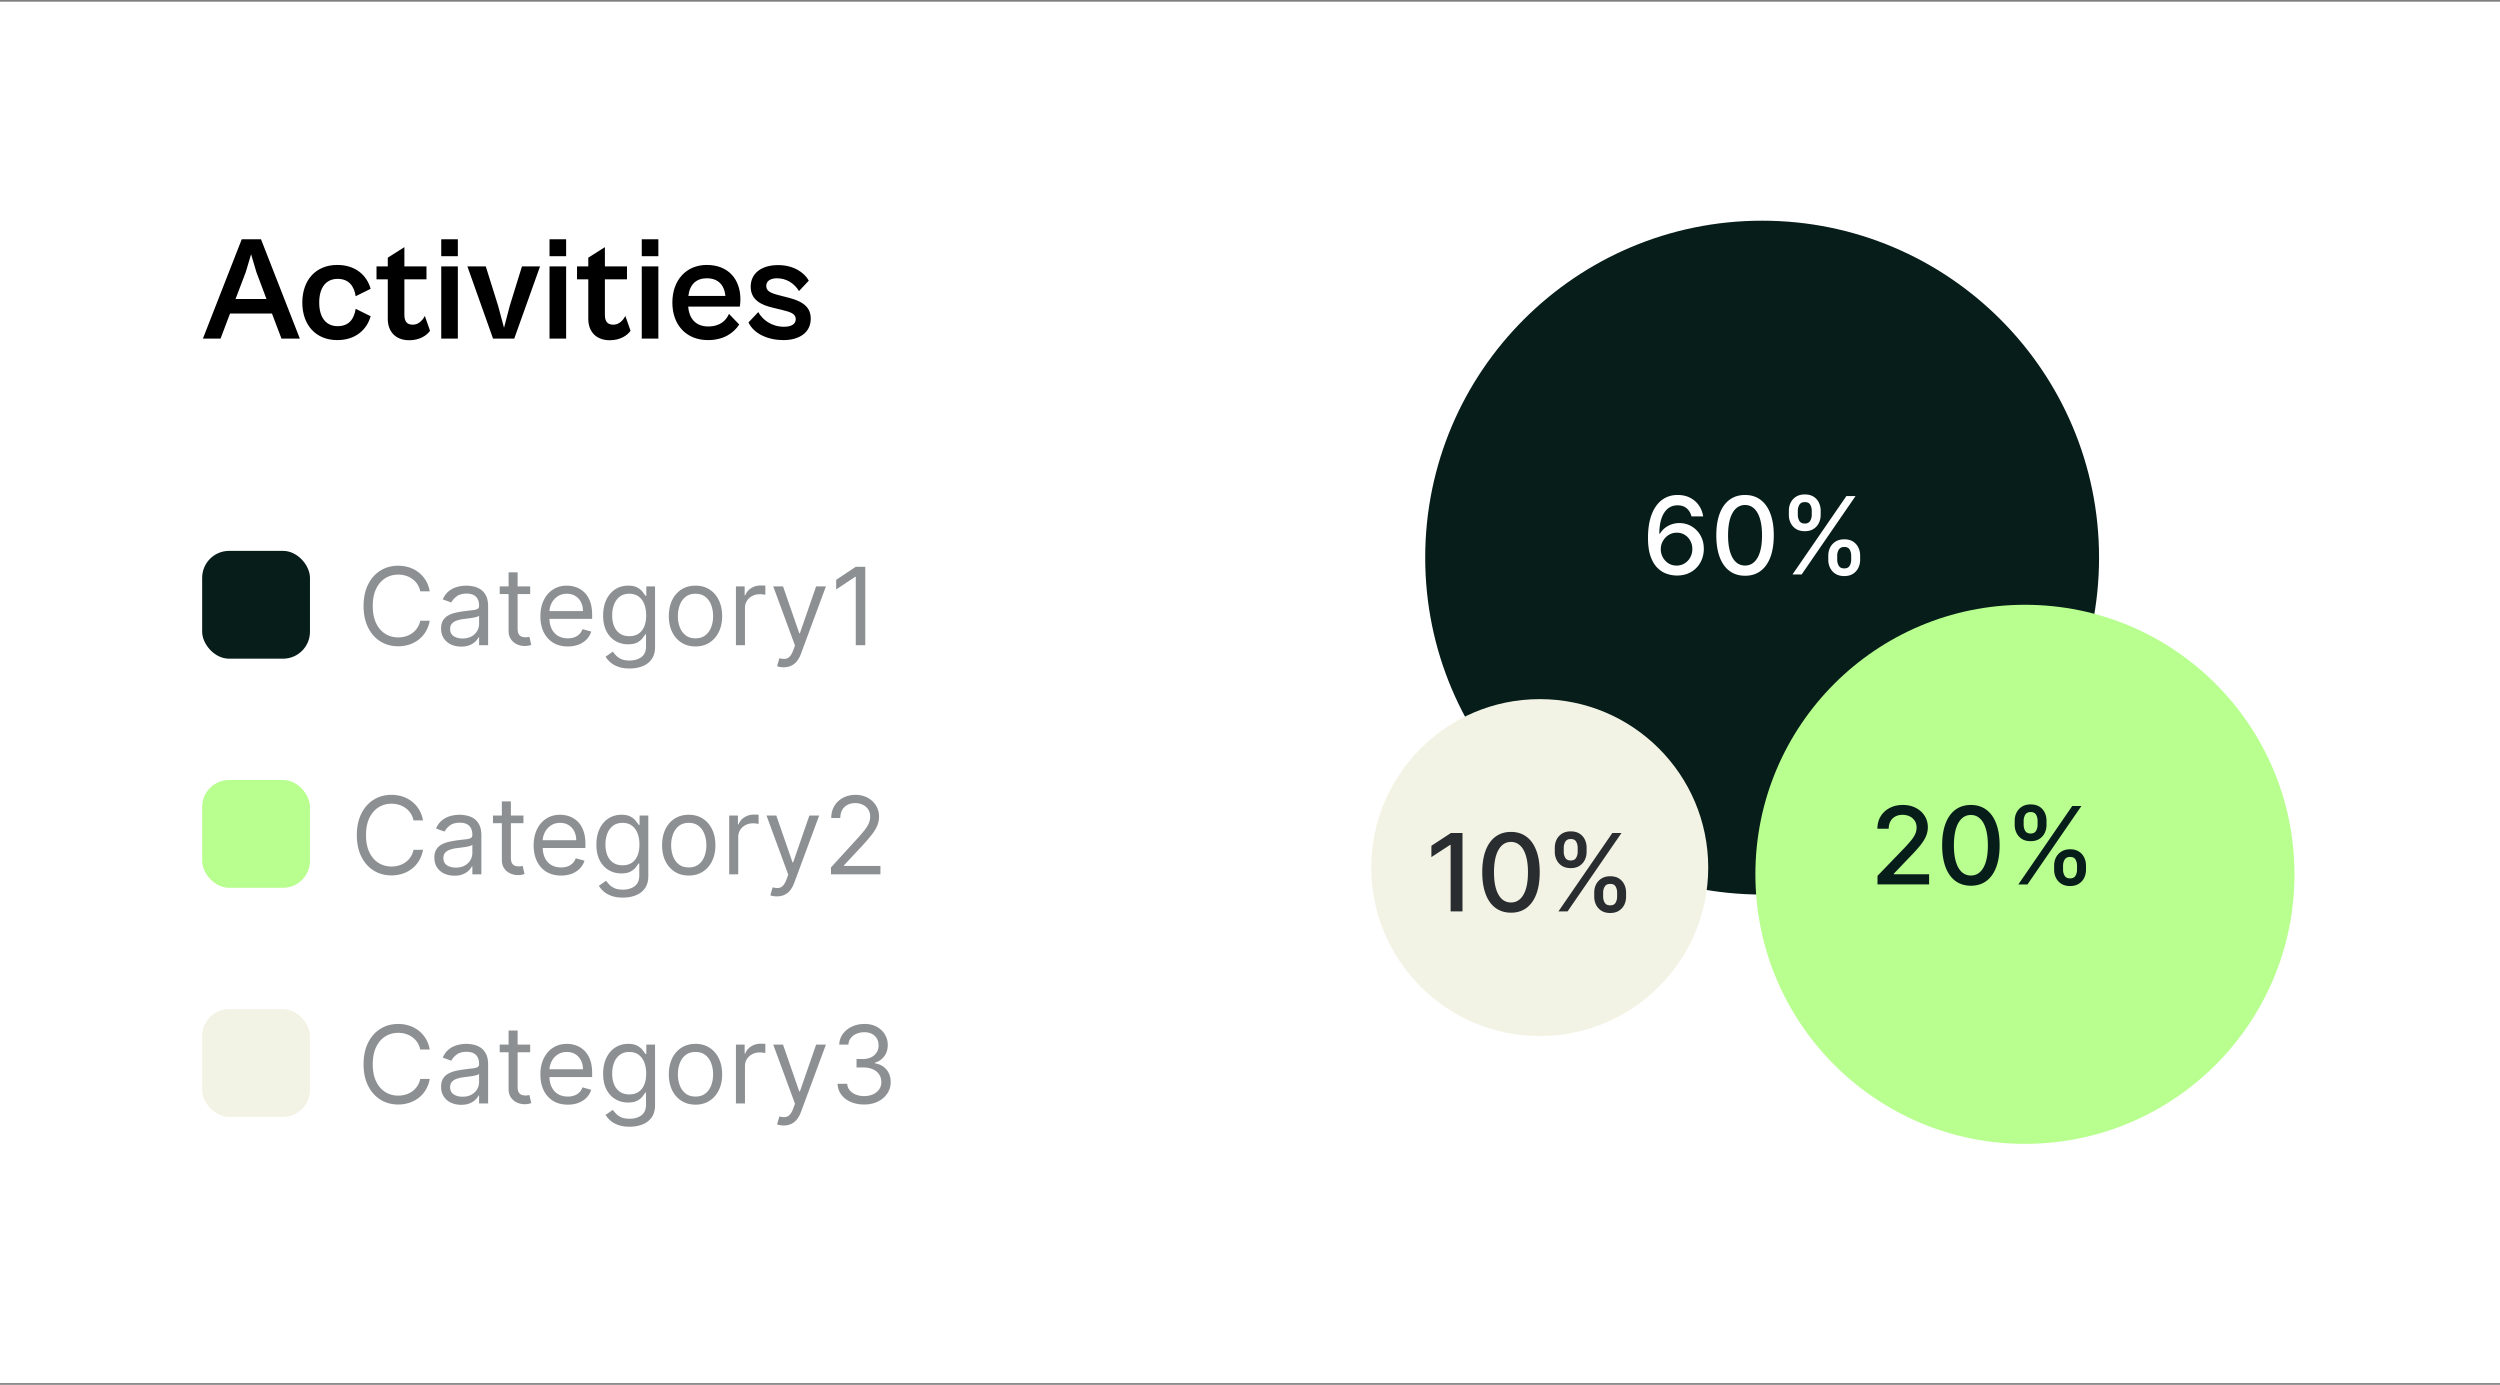 <svg xmlns="http://www.w3.org/2000/svg" width="742" height="411" fill="none"><rect width="100%" height="100%" fill="#808080" stroke="none"/><path fill="#fff" d="M0 .5h742v410H0z"/><path fill="#000" d="M65.456 100.5H60.22l11.528-29.48h5.72l11.528 29.48H83.54l-2.816-7.436H68.272l-2.816 7.436Zm7.48-19.712L69.9 88.752h9.196l-2.992-7.964-1.584-5.324-1.584 5.324Zm27.174 20.152c-6.38 0-10.383-4.488-10.383-11.132 0-6.688 4.004-11.176 10.383-11.176 5.368 0 8.756 3.036 9.9 7.084l-4.444 2.2c-.484-3.08-2.068-5.148-5.368-5.148-3.387 0-5.455 2.508-5.455 7.04 0 4.488 2.068 6.996 5.455 6.996 3.344 0 4.884-2.068 5.368-5.148l4.444 2.2c-1.144 4.048-4.532 7.084-9.9 7.084Zm21.363.044c-4.048 0-6.38-2.552-6.38-6.336V82.9h-3.344v-3.828h3.344v-2.596l4.928-3.124v5.72h6.556V82.9h-6.556v10.56c0 2.332 1.1 2.904 2.552 2.904 1.672 0 2.904-1.364 3.52-2.596l1.54 4.4c-.924 1.364-3.036 2.816-6.16 2.816Zm14.414-24.948h-4.928V71.02h4.928v5.016Zm0 24.464h-4.928V79.072h4.928V100.5Zm16.741 0h-6.292l-7.612-21.428h5.456l3.652 11.66 1.76 6.556 1.716-6.556 3.608-11.66h5.368l-7.656 21.428Zm15.4-24.464H163.1V71.02h4.928v5.016Zm0 24.464H163.1V79.072h4.928V100.5Zm12.957.484c-4.048 0-6.38-2.552-6.38-6.336V82.9h-3.344v-3.828h3.344v-2.596l4.928-3.124v5.72h6.556V82.9h-6.556v10.56c0 2.332 1.1 2.904 2.552 2.904 1.672 0 2.904-1.364 3.52-2.596l1.54 4.4c-.924 1.364-3.036 2.816-6.16 2.816Zm14.414-24.948h-4.928V71.02h4.928v5.016Zm0 24.464h-4.928V79.072h4.928V100.5Zm14.717.44c-6.38 0-10.56-4.444-10.56-11.132 0-6.732 4.18-11.176 10.208-11.176 6.424 0 9.988 4.268 9.988 10.208 0 .792-.088 1.716-.176 2.156h-15.312c.264 3.828 2.508 5.896 5.896 5.896 3.74 0 5.412-1.936 6.204-3.74l3.036 3.168c-1.628 2.464-4.532 4.62-9.284 4.62Zm-.352-18.348c-3.036 0-5.06 1.76-5.456 5.236h11c-.352-3.388-2.288-5.236-5.544-5.236Zm22.766 18.348c-4.576 0-8.756-1.848-10.384-5.236l2.904-3.08c1.188 2.156 3.828 4.356 7.656 4.356 2.112 0 3.476-.748 3.476-2.288 0-1.584-1.628-2.112-4.004-2.684l-2.86-.704c-3.388-.792-6.512-2.288-6.512-6.204 0-4.004 3.212-6.424 8.14-6.424 4.576 0 7.788 2.2 9.108 4.62l-2.904 3.08c-1.496-2.376-3.784-3.784-6.556-3.784-1.892 0-3.168.792-3.168 2.244 0 1.54 1.144 2.112 4.048 2.86l2.596.66c4.796 1.232 6.556 3.168 6.556 6.248 0 4.224-3.564 6.336-8.096 6.336Z"/><rect width="32" height="32" x="60" y="163.5" fill="#061D19" rx="8"/><path fill="#8D9092" d="M127.545 175.5h-2.818c-.166-.811-.458-1.523-.875-2.136a5.826 5.826 0 0 0-1.5-1.546 6.365 6.365 0 0 0-1.943-.954 7.761 7.761 0 0 0-2.227-.319c-1.409 0-2.686.357-3.83 1.069-1.136.712-2.041 1.761-2.716 3.147-.666 1.387-1 3.087-1 5.103 0 2.015.334 3.716 1 5.102.675 1.386 1.58 2.436 2.716 3.148 1.144.712 2.421 1.068 3.83 1.068a7.76 7.76 0 0 0 2.227-.318 6.505 6.505 0 0 0 1.943-.944 5.987 5.987 0 0 0 1.5-1.556 5.961 5.961 0 0 0 .875-2.137h2.818c-.212 1.19-.598 2.254-1.159 3.193a8.698 8.698 0 0 1-2.091 2.398 9.14 9.14 0 0 1-2.806 1.489 10.465 10.465 0 0 1-3.307.511c-1.985 0-3.75-.485-5.296-1.454-1.545-.97-2.761-2.349-3.647-4.137-.887-1.788-1.33-3.909-1.33-6.363 0-2.455.443-4.576 1.33-6.364.886-1.788 2.102-3.167 3.647-4.136 1.546-.97 3.311-1.455 5.296-1.455 1.174 0 2.276.171 3.307.511a9.02 9.02 0 0 1 2.806 1.5 8.553 8.553 0 0 1 2.091 2.387c.561.932.947 1.996 1.159 3.193Zm9.327 16.409c-1.106 0-2.11-.208-3.011-.625a5.164 5.164 0 0 1-2.148-1.829c-.53-.803-.795-1.773-.795-2.91 0-1 .197-1.81.591-2.431a4.163 4.163 0 0 1 1.579-1.478 8.287 8.287 0 0 1 2.182-.795c.803-.182 1.61-.326 2.42-.432 1.061-.136 1.921-.239 2.58-.307.667-.075 1.151-.2 1.454-.375.311-.174.466-.477.466-.909v-.091c0-1.121-.306-1.992-.92-2.613-.606-.622-1.527-.932-2.761-.932-1.281 0-2.285.28-3.012.841-.727.56-1.238 1.159-1.534 1.795l-2.545-.909c.454-1.061 1.06-1.886 1.818-2.477a6.804 6.804 0 0 1 2.5-1.25 10.355 10.355 0 0 1 2.682-.364c.56 0 1.204.068 1.931.205a6.162 6.162 0 0 1 2.125.807c.69.409 1.262 1.026 1.716 1.852.455.826.682 1.932.682 3.318v11.5h-2.682v-2.364h-.136c-.182.379-.485.784-.909 1.216-.424.432-.989.8-1.693 1.103-.705.303-1.565.454-2.58.454Zm.409-2.409c1.061 0 1.955-.208 2.682-.625.735-.417 1.288-.955 1.659-1.614a4.108 4.108 0 0 0 .568-2.079v-2.455c-.113.137-.363.262-.75.375-.378.106-.818.201-1.318.284-.492.076-.973.144-1.443.205-.462.053-.837.098-1.125.136-.697.091-1.349.239-1.955.443-.598.197-1.083.497-1.454.898-.364.394-.546.932-.546 1.614 0 .932.345 1.636 1.035 2.113.696.47 1.579.705 2.647.705Zm20.077-15.455v2.273h-9.045v-2.273h9.045Zm-6.409-4.181h2.682V186.5c0 .758.11 1.326.329 1.705.228.371.515.621.864.75.356.121.731.181 1.125.181.295 0 .538-.015.727-.045l.455-.091.545 2.409a5.581 5.581 0 0 1-.761.205c-.326.075-.739.113-1.239.113-.757 0-1.5-.163-2.227-.488a4.429 4.429 0 0 1-1.796-1.489c-.469-.667-.704-1.508-.704-2.523v-17.363Zm17.574 22c-1.682 0-3.133-.372-4.353-1.114-1.212-.75-2.147-1.795-2.806-3.136-.652-1.349-.978-2.917-.978-4.705 0-1.788.326-3.364.978-4.727.659-1.371 1.575-2.44 2.75-3.205 1.181-.772 2.56-1.159 4.136-1.159.909 0 1.807.152 2.693.455a6.672 6.672 0 0 1 2.421 1.477c.727.674 1.306 1.568 1.738 2.682.432 1.113.648 2.485.648 4.113v1.137h-13.455v-2.318h10.728c0-.985-.197-1.864-.591-2.637a4.465 4.465 0 0 0-1.659-1.829c-.712-.447-1.553-.671-2.523-.671-1.068 0-1.992.265-2.773.796a5.234 5.234 0 0 0-1.784 2.045 6.02 6.02 0 0 0-.625 2.705v1.545c0 1.318.227 2.436.682 3.352.462.91 1.102 1.603 1.92 2.08.819.47 1.769.705 2.853.705.704 0 1.341-.099 1.909-.296a4.062 4.062 0 0 0 1.488-.909c.417-.409.739-.917.966-1.523l2.591.728a5.743 5.743 0 0 1-1.375 2.318c-.644.659-1.439 1.174-2.386 1.545-.947.364-2.011.546-3.193.546Zm18.352 6.545c-1.295 0-2.409-.167-3.341-.5-.932-.326-1.708-.757-2.329-1.295-.614-.531-1.103-1.099-1.466-1.705l2.136-1.5c.242.318.549.682.92 1.091.372.417.879.777 1.523 1.08.652.31 1.504.465 2.557.465 1.409 0 2.572-.34 3.489-1.022.916-.682 1.375-1.75 1.375-3.205v-3.545h-.228c-.197.318-.477.712-.841 1.182-.356.462-.871.875-1.545 1.238-.667.356-1.568.534-2.705.534-1.409 0-2.674-.333-3.795-1-1.114-.666-1.996-1.636-2.648-2.909-.644-1.273-.966-2.818-.966-4.636 0-1.788.315-3.345.944-4.671.628-1.333 1.503-2.363 2.625-3.091 1.121-.734 2.416-1.102 3.886-1.102 1.136 0 2.038.19 2.704.568.675.372 1.19.796 1.546 1.273.364.47.644.856.841 1.159h.273v-2.773h2.59V192c0 1.5-.34 2.72-1.022 3.659-.675.947-1.584 1.64-2.728 2.08-1.136.447-2.401.67-3.795.67Zm-.091-9.591c1.076 0 1.985-.246 2.727-.738.743-.493 1.307-1.201 1.694-2.125.386-.925.579-2.031.579-3.319 0-1.257-.189-2.367-.568-3.329-.379-.962-.939-1.716-1.682-2.262-.742-.545-1.659-.818-2.75-.818-1.136 0-2.083.288-2.841.864-.75.576-1.314 1.348-1.693 2.318-.371.97-.557 2.046-.557 3.227 0 1.212.19 2.284.568 3.216.387.925.955 1.652 1.705 2.182.757.523 1.697.784 2.818.784Zm19.636 3.046c-1.575 0-2.958-.375-4.147-1.125-1.182-.75-2.106-1.8-2.773-3.148-.659-1.349-.989-2.924-.989-4.727 0-1.819.33-3.406.989-4.762.667-1.356 1.591-2.409 2.773-3.159 1.189-.75 2.572-1.125 4.147-1.125 1.576 0 2.955.375 4.137 1.125 1.189.75 2.113 1.803 2.773 3.159.666 1.356 1 2.943 1 4.762 0 1.803-.334 3.378-1 4.727-.66 1.348-1.584 2.398-2.773 3.148-1.182.75-2.561 1.125-4.137 1.125Zm0-2.409c1.197 0 2.182-.307 2.955-.921.773-.614 1.345-1.42 1.716-2.42s.557-2.084.557-3.25c0-1.167-.186-2.254-.557-3.262-.371-1.007-.943-1.822-1.716-2.443s-1.758-.932-2.955-.932-2.181.311-2.954.932c-.773.621-1.345 1.436-1.716 2.443-.371 1.008-.557 2.095-.557 3.262 0 1.166.186 2.25.557 3.25.371 1 .943 1.806 1.716 2.42.773.614 1.757.921 2.954.921Zm12.003 2.045v-17.455h2.591v2.637h.182c.318-.864.894-1.565 1.727-2.102.834-.538 1.773-.807 2.818-.807.197 0 .444.004.739.011.296.008.519.019.671.034v2.727a8.81 8.81 0 0 0-.625-.102 6.171 6.171 0 0 0-1.012-.079c-.848 0-1.606.178-2.273.534a4.03 4.03 0 0 0-1.568 1.454c-.378.614-.568 1.315-.568 2.103V191.5h-2.682Zm14.165 6.545c-.454 0-.86-.037-1.216-.113-.356-.068-.602-.137-.738-.205l.681-2.363c.652.166 1.228.227 1.728.181.5-.045.943-.268 1.329-.67.394-.394.754-1.034 1.08-1.92l.5-1.364-6.455-17.546h2.909l4.818 13.91h.182l4.818-13.91h2.91l-7.41 20c-.333.902-.746 1.648-1.238 2.239a4.648 4.648 0 0 1-1.716 1.33c-.644.288-1.371.431-2.182.431Zm24.222-29.818V191.5h-2.819v-20.318h-.136l-5.682 3.773v-2.864l5.818-3.864h2.819Z"/><rect width="32" height="32" x="60" y="231.5" fill="#B8FF90" rx="8"/><path fill="#8D9092" d="M125.545 243.5h-2.818c-.166-.811-.458-1.523-.875-2.136a5.826 5.826 0 0 0-1.5-1.546 6.365 6.365 0 0 0-1.943-.954 7.761 7.761 0 0 0-2.227-.319c-1.409 0-2.686.357-3.83 1.069-1.136.712-2.041 1.761-2.716 3.147-.666 1.387-1 3.087-1 5.103 0 2.015.334 3.716 1 5.102.675 1.386 1.58 2.436 2.716 3.148 1.144.712 2.421 1.068 3.83 1.068a7.76 7.76 0 0 0 2.227-.318 6.505 6.505 0 0 0 1.943-.944 5.987 5.987 0 0 0 1.5-1.556 5.961 5.961 0 0 0 .875-2.137h2.818c-.212 1.19-.598 2.254-1.159 3.193a8.698 8.698 0 0 1-2.091 2.398 9.14 9.14 0 0 1-2.806 1.489 10.465 10.465 0 0 1-3.307.511c-1.985 0-3.75-.485-5.296-1.454-1.545-.97-2.761-2.349-3.647-4.137-.887-1.788-1.33-3.909-1.33-6.363 0-2.455.443-4.576 1.33-6.364.886-1.788 2.102-3.167 3.647-4.136 1.546-.97 3.311-1.455 5.296-1.455 1.174 0 2.276.171 3.307.511a9.02 9.02 0 0 1 2.806 1.5 8.553 8.553 0 0 1 2.091 2.387c.561.932.947 1.996 1.159 3.193Zm9.327 16.409c-1.106 0-2.11-.208-3.011-.625a5.164 5.164 0 0 1-2.148-1.829c-.53-.803-.795-1.773-.795-2.91 0-1 .197-1.81.591-2.431a4.163 4.163 0 0 1 1.579-1.478 8.287 8.287 0 0 1 2.182-.795c.803-.182 1.61-.326 2.42-.432 1.061-.136 1.921-.239 2.58-.307.667-.075 1.151-.2 1.454-.375.311-.174.466-.477.466-.909v-.091c0-1.121-.306-1.992-.92-2.613-.606-.622-1.527-.932-2.761-.932-1.281 0-2.285.28-3.012.841-.727.56-1.238 1.159-1.534 1.795l-2.545-.909c.454-1.061 1.06-1.886 1.818-2.477a6.804 6.804 0 0 1 2.5-1.25 10.355 10.355 0 0 1 2.682-.364c.56 0 1.204.068 1.931.205a6.162 6.162 0 0 1 2.125.807c.69.409 1.262 1.026 1.716 1.852.455.826.682 1.932.682 3.318v11.5h-2.682v-2.364h-.136c-.182.379-.485.784-.909 1.216-.424.432-.989.8-1.693 1.103-.705.303-1.565.454-2.58.454Zm.409-2.409c1.061 0 1.955-.208 2.682-.625.735-.417 1.288-.955 1.659-1.614a4.108 4.108 0 0 0 .568-2.079v-2.455c-.113.137-.363.262-.75.375-.378.106-.818.201-1.318.284-.492.076-.973.144-1.443.205-.462.053-.837.098-1.125.136-.697.091-1.349.239-1.955.443-.598.197-1.083.497-1.454.898-.364.394-.546.932-.546 1.614 0 .932.345 1.636 1.035 2.113.696.47 1.579.705 2.647.705Zm20.077-15.455v2.273h-9.045v-2.273h9.045Zm-6.409-4.181h2.682V254.5c0 .758.11 1.326.329 1.705.228.371.515.621.864.75.356.121.731.181 1.125.181.295 0 .538-.015.727-.045l.455-.091.545 2.409a5.581 5.581 0 0 1-.761.205c-.326.075-.739.113-1.239.113-.757 0-1.5-.163-2.227-.488a4.429 4.429 0 0 1-1.796-1.489c-.469-.667-.704-1.508-.704-2.523v-17.363Zm17.574 22c-1.682 0-3.133-.372-4.353-1.114-1.212-.75-2.147-1.795-2.806-3.136-.652-1.349-.978-2.917-.978-4.705 0-1.788.326-3.364.978-4.727.659-1.371 1.575-2.44 2.75-3.205 1.181-.772 2.56-1.159 4.136-1.159.909 0 1.807.152 2.693.455a6.672 6.672 0 0 1 2.421 1.477c.727.674 1.306 1.568 1.738 2.682.432 1.113.648 2.485.648 4.113v1.137h-13.455v-2.318h10.728c0-.985-.197-1.864-.591-2.637a4.465 4.465 0 0 0-1.659-1.829c-.712-.447-1.553-.671-2.523-.671-1.068 0-1.992.265-2.773.796a5.234 5.234 0 0 0-1.784 2.045 6.02 6.02 0 0 0-.625 2.705v1.545c0 1.318.227 2.436.682 3.352.462.91 1.102 1.603 1.92 2.08.819.47 1.769.705 2.853.705.704 0 1.341-.099 1.909-.296a4.062 4.062 0 0 0 1.488-.909c.417-.409.739-.917.966-1.523l2.591.728a5.743 5.743 0 0 1-1.375 2.318c-.644.659-1.439 1.174-2.386 1.545-.947.364-2.011.546-3.193.546Zm18.352 6.545c-1.295 0-2.409-.167-3.341-.5-.932-.326-1.708-.757-2.329-1.295-.614-.531-1.103-1.099-1.466-1.705l2.136-1.5c.242.318.549.682.92 1.091.372.417.879.777 1.523 1.08.652.31 1.504.465 2.557.465 1.409 0 2.572-.34 3.489-1.022.916-.682 1.375-1.75 1.375-3.205v-3.545h-.228c-.197.318-.477.712-.841 1.182-.356.462-.871.875-1.545 1.238-.667.356-1.568.534-2.705.534-1.409 0-2.674-.333-3.795-1-1.114-.666-1.996-1.636-2.648-2.909-.644-1.273-.966-2.818-.966-4.636 0-1.788.315-3.345.944-4.671.628-1.333 1.503-2.363 2.625-3.091 1.121-.734 2.416-1.102 3.886-1.102 1.136 0 2.038.19 2.704.568.675.372 1.19.796 1.546 1.273.364.47.644.856.841 1.159h.273v-2.773h2.59V260c0 1.5-.34 2.72-1.022 3.659-.675.947-1.584 1.64-2.728 2.08-1.136.447-2.401.67-3.795.67Zm-.091-9.591c1.076 0 1.985-.246 2.727-.738.743-.493 1.307-1.201 1.694-2.125.386-.925.579-2.031.579-3.319 0-1.257-.189-2.367-.568-3.329-.379-.962-.939-1.716-1.682-2.262-.742-.545-1.659-.818-2.75-.818-1.136 0-2.083.288-2.841.864-.75.576-1.314 1.348-1.693 2.318-.371.97-.557 2.046-.557 3.227 0 1.212.19 2.284.568 3.216.387.925.955 1.652 1.705 2.182.757.523 1.697.784 2.818.784Zm19.636 3.046c-1.575 0-2.958-.375-4.147-1.125-1.182-.75-2.106-1.8-2.773-3.148-.659-1.349-.989-2.924-.989-4.727 0-1.819.33-3.406.989-4.762.667-1.356 1.591-2.409 2.773-3.159 1.189-.75 2.572-1.125 4.147-1.125 1.576 0 2.955.375 4.137 1.125 1.189.75 2.113 1.803 2.773 3.159.666 1.356 1 2.943 1 4.762 0 1.803-.334 3.378-1 4.727-.66 1.348-1.584 2.398-2.773 3.148-1.182.75-2.561 1.125-4.137 1.125Zm0-2.409c1.197 0 2.182-.307 2.955-.921.773-.614 1.345-1.42 1.716-2.42s.557-2.084.557-3.25c0-1.167-.186-2.254-.557-3.262-.371-1.007-.943-1.822-1.716-2.443s-1.758-.932-2.955-.932-2.181.311-2.954.932c-.773.621-1.345 1.436-1.716 2.443-.371 1.008-.557 2.095-.557 3.262 0 1.166.186 2.25.557 3.25.371 1 .943 1.806 1.716 2.42.773.614 1.757.921 2.954.921Zm12.003 2.045v-17.455h2.591v2.637h.182c.318-.864.894-1.565 1.727-2.102.834-.538 1.773-.807 2.818-.807.197 0 .444.004.739.011.296.008.519.019.671.034v2.727a8.81 8.81 0 0 0-.625-.102 6.171 6.171 0 0 0-1.012-.079c-.848 0-1.606.178-2.273.534a4.03 4.03 0 0 0-1.568 1.454c-.378.614-.568 1.315-.568 2.103V259.5h-2.682Zm14.165 6.545c-.454 0-.86-.037-1.216-.113-.356-.068-.602-.137-.738-.205l.681-2.363c.652.166 1.228.227 1.728.181.5-.045.943-.268 1.329-.67.394-.394.754-1.034 1.08-1.92l.5-1.364-6.455-17.546h2.909l4.818 13.91h.182l4.818-13.91h2.91l-7.41 20c-.333.902-.746 1.648-1.238 2.239a4.648 4.648 0 0 1-1.716 1.33c-.644.288-1.371.431-2.182.431Zm16.04-6.545v-2.045l7.682-8.41a52.703 52.703 0 0 0 2.227-2.568c.583-.735 1.015-1.424 1.295-2.068a5.002 5.002 0 0 0 .432-2.045c0-.819-.197-1.527-.591-2.125a3.826 3.826 0 0 0-1.591-1.387c-.674-.325-1.431-.488-2.272-.488-.894 0-1.675.185-2.341.556a3.829 3.829 0 0 0-1.534 1.535c-.356.659-.534 1.431-.534 2.318h-2.682c0-1.364.314-2.561.943-3.591a6.553 6.553 0 0 1 2.568-2.409c1.091-.576 2.315-.864 3.671-.864 1.363 0 2.572.288 3.625.864 1.053.575 1.878 1.352 2.477 2.329.598.978.898 2.065.898 3.262 0 .856-.156 1.693-.466 2.511-.303.811-.834 1.716-1.591 2.716-.75.992-1.792 2.204-3.125 3.636l-5.228 5.591V257h10.819v2.5h-14.682Z"/><rect width="32" height="32" x="60" y="299.5" fill="#F3F3E5" rx="8"/><path fill="#8D9092" d="M127.545 311.5h-2.818c-.166-.811-.458-1.523-.875-2.136a5.826 5.826 0 0 0-1.5-1.546 6.365 6.365 0 0 0-1.943-.954 7.761 7.761 0 0 0-2.227-.319c-1.409 0-2.686.357-3.83 1.069-1.136.712-2.041 1.761-2.716 3.147-.666 1.387-1 3.087-1 5.103 0 2.015.334 3.716 1 5.102.675 1.386 1.58 2.436 2.716 3.148 1.144.712 2.421 1.068 3.83 1.068a7.76 7.76 0 0 0 2.227-.318 6.505 6.505 0 0 0 1.943-.944 5.987 5.987 0 0 0 1.5-1.556 5.961 5.961 0 0 0 .875-2.137h2.818c-.212 1.19-.598 2.254-1.159 3.193a8.698 8.698 0 0 1-2.091 2.398 9.14 9.14 0 0 1-2.806 1.489 10.465 10.465 0 0 1-3.307.511c-1.985 0-3.75-.485-5.296-1.454-1.545-.97-2.761-2.349-3.647-4.137-.887-1.788-1.33-3.909-1.33-6.363 0-2.455.443-4.576 1.33-6.364.886-1.788 2.102-3.167 3.647-4.136 1.546-.97 3.311-1.455 5.296-1.455 1.174 0 2.276.171 3.307.511a9.02 9.02 0 0 1 2.806 1.5 8.553 8.553 0 0 1 2.091 2.387c.561.932.947 1.996 1.159 3.193Zm9.327 16.409c-1.106 0-2.11-.208-3.011-.625a5.164 5.164 0 0 1-2.148-1.829c-.53-.803-.795-1.773-.795-2.91 0-1 .197-1.81.591-2.431a4.163 4.163 0 0 1 1.579-1.478 8.287 8.287 0 0 1 2.182-.795c.803-.182 1.61-.326 2.42-.432 1.061-.136 1.921-.239 2.58-.307.667-.075 1.151-.2 1.454-.375.311-.174.466-.477.466-.909v-.091c0-1.121-.306-1.992-.92-2.613-.606-.622-1.527-.932-2.761-.932-1.281 0-2.285.28-3.012.841-.727.56-1.238 1.159-1.534 1.795l-2.545-.909c.454-1.061 1.06-1.886 1.818-2.477a6.804 6.804 0 0 1 2.5-1.25 10.355 10.355 0 0 1 2.682-.364c.56 0 1.204.068 1.931.205a6.162 6.162 0 0 1 2.125.807c.69.409 1.262 1.026 1.716 1.852.455.826.682 1.932.682 3.318v11.5h-2.682v-2.364h-.136c-.182.379-.485.784-.909 1.216-.424.432-.989.8-1.693 1.103-.705.303-1.565.454-2.58.454Zm.409-2.409c1.061 0 1.955-.208 2.682-.625.735-.417 1.288-.955 1.659-1.614a4.108 4.108 0 0 0 .568-2.079v-2.455c-.113.137-.363.262-.75.375-.378.106-.818.201-1.318.284-.492.076-.973.144-1.443.205-.462.053-.837.098-1.125.136-.697.091-1.349.239-1.955.443-.598.197-1.083.497-1.454.898-.364.394-.546.932-.546 1.614 0 .932.345 1.636 1.035 2.113.696.47 1.579.705 2.647.705Zm20.077-15.455v2.273h-9.045v-2.273h9.045Zm-6.409-4.181h2.682V322.5c0 .758.11 1.326.329 1.705.228.371.515.621.864.75.356.121.731.181 1.125.181.295 0 .538-.015.727-.045l.455-.091.545 2.409a5.581 5.581 0 0 1-.761.205c-.326.075-.739.113-1.239.113-.757 0-1.5-.163-2.227-.488a4.429 4.429 0 0 1-1.796-1.489c-.469-.667-.704-1.508-.704-2.523v-17.363Zm17.574 22c-1.682 0-3.133-.372-4.353-1.114-1.212-.75-2.147-1.795-2.806-3.136-.652-1.349-.978-2.917-.978-4.705 0-1.788.326-3.364.978-4.727.659-1.371 1.575-2.44 2.75-3.205 1.181-.772 2.56-1.159 4.136-1.159.909 0 1.807.152 2.693.455a6.672 6.672 0 0 1 2.421 1.477c.727.674 1.306 1.568 1.738 2.682.432 1.113.648 2.485.648 4.113v1.137h-13.455v-2.318h10.728c0-.985-.197-1.864-.591-2.637a4.465 4.465 0 0 0-1.659-1.829c-.712-.447-1.553-.671-2.523-.671-1.068 0-1.992.265-2.773.796a5.234 5.234 0 0 0-1.784 2.045 6.02 6.02 0 0 0-.625 2.705v1.545c0 1.318.227 2.436.682 3.352.462.91 1.102 1.603 1.92 2.08.819.47 1.769.705 2.853.705.704 0 1.341-.099 1.909-.296a4.062 4.062 0 0 0 1.488-.909c.417-.409.739-.917.966-1.523l2.591.728a5.743 5.743 0 0 1-1.375 2.318c-.644.659-1.439 1.174-2.386 1.545-.947.364-2.011.546-3.193.546Zm18.352 6.545c-1.295 0-2.409-.167-3.341-.5-.932-.326-1.708-.757-2.329-1.295-.614-.531-1.103-1.099-1.466-1.705l2.136-1.5c.242.318.549.682.92 1.091.372.417.879.777 1.523 1.08.652.31 1.504.465 2.557.465 1.409 0 2.572-.34 3.489-1.022.916-.682 1.375-1.75 1.375-3.205v-3.545h-.228c-.197.318-.477.712-.841 1.182-.356.462-.871.875-1.545 1.238-.667.356-1.568.534-2.705.534-1.409 0-2.674-.333-3.795-1-1.114-.666-1.996-1.636-2.648-2.909-.644-1.273-.966-2.818-.966-4.636 0-1.788.315-3.345.944-4.671.628-1.333 1.503-2.363 2.625-3.091 1.121-.734 2.416-1.102 3.886-1.102 1.136 0 2.038.19 2.704.568.675.372 1.19.796 1.546 1.273.364.47.644.856.841 1.159h.273v-2.773h2.59V328c0 1.5-.34 2.72-1.022 3.659-.675.947-1.584 1.64-2.728 2.08-1.136.447-2.401.67-3.795.67Zm-.091-9.591c1.076 0 1.985-.246 2.727-.738.743-.493 1.307-1.201 1.694-2.125.386-.925.579-2.031.579-3.319 0-1.257-.189-2.367-.568-3.329-.379-.962-.939-1.716-1.682-2.262-.742-.545-1.659-.818-2.75-.818-1.136 0-2.083.288-2.841.864-.75.576-1.314 1.348-1.693 2.318-.371.97-.557 2.046-.557 3.227 0 1.212.19 2.284.568 3.216.387.925.955 1.652 1.705 2.182.757.523 1.697.784 2.818.784Zm19.636 3.046c-1.575 0-2.958-.375-4.147-1.125-1.182-.75-2.106-1.8-2.773-3.148-.659-1.349-.989-2.924-.989-4.727 0-1.819.33-3.406.989-4.762.667-1.356 1.591-2.409 2.773-3.159 1.189-.75 2.572-1.125 4.147-1.125 1.576 0 2.955.375 4.137 1.125 1.189.75 2.113 1.803 2.773 3.159.666 1.356 1 2.943 1 4.762 0 1.803-.334 3.378-1 4.727-.66 1.348-1.584 2.398-2.773 3.148-1.182.75-2.561 1.125-4.137 1.125Zm0-2.409c1.197 0 2.182-.307 2.955-.921.773-.614 1.345-1.42 1.716-2.42s.557-2.084.557-3.25c0-1.167-.186-2.254-.557-3.262-.371-1.007-.943-1.822-1.716-2.443s-1.758-.932-2.955-.932-2.181.311-2.954.932c-.773.621-1.345 1.436-1.716 2.443-.371 1.008-.557 2.095-.557 3.262 0 1.166.186 2.25.557 3.25.371 1 .943 1.806 1.716 2.42.773.614 1.757.921 2.954.921Zm12.003 2.045v-17.455h2.591v2.637h.182c.318-.864.894-1.565 1.727-2.102.834-.538 1.773-.807 2.818-.807.197 0 .444.004.739.011.296.008.519.019.671.034v2.727a8.81 8.81 0 0 0-.625-.102 6.171 6.171 0 0 0-1.012-.079c-.848 0-1.606.178-2.273.534a4.03 4.03 0 0 0-1.568 1.454c-.378.614-.568 1.315-.568 2.103V327.5h-2.682Zm14.165 6.545c-.454 0-.86-.037-1.216-.113-.356-.068-.602-.137-.738-.205l.681-2.363c.652.166 1.228.227 1.728.181.5-.045.943-.268 1.329-.67.394-.394.754-1.034 1.08-1.92l.5-1.364-6.455-17.546h2.909l4.818 13.91h.182l4.818-13.91h2.91l-7.41 20c-.333.902-.746 1.648-1.238 2.239a4.648 4.648 0 0 1-1.716 1.33c-.644.288-1.371.431-2.182.431Zm23.903-6.227c-1.5 0-2.837-.257-4.011-.773-1.167-.515-2.095-1.231-2.784-2.147-.682-.925-1.053-1.996-1.114-3.216h2.864c.061.75.318 1.398.773 1.943.454.538 1.049.955 1.784 1.25.735.295 1.549.443 2.443.443 1 0 1.886-.174 2.659-.523.773-.348 1.379-.833 1.818-1.454.44-.621.659-1.341.659-2.159 0-.856-.212-1.61-.636-2.262-.424-.659-1.045-1.174-1.864-1.545-.818-.371-1.818-.557-3-.557h-1.863v-2.5h1.863c.925 0 1.735-.166 2.432-.5.705-.333 1.254-.803 1.648-1.409.401-.606.602-1.318.602-2.136 0-.788-.174-1.474-.523-2.057a3.572 3.572 0 0 0-1.477-1.364c-.629-.325-1.371-.488-2.227-.488-.803 0-1.561.147-2.273.443a4.237 4.237 0 0 0-1.727 1.261c-.447.546-.689 1.205-.727 1.977h-2.728c.046-1.219.413-2.287 1.103-3.204.689-.924 1.591-1.644 2.704-2.159 1.121-.515 2.352-.773 3.693-.773 1.44 0 2.675.292 3.705.875 1.03.576 1.822 1.337 2.375 2.284a5.98 5.98 0 0 1 .829 3.068c0 1.311-.344 2.428-1.034 3.353-.681.924-1.609 1.564-2.784 1.92v.182c1.47.242 2.618.867 3.443 1.875.826 1 1.239 2.239 1.239 3.716 0 1.265-.345 2.401-1.034 3.409-.682 1-1.614 1.788-2.795 2.364-1.182.575-2.527.863-4.035.863Z"/><circle cx="523" cy="165.5" r="100" fill="#061D19"/><path fill="#fff" d="M497.614 170.818a9.379 9.379 0 0 1-3.069-.568c-1-.364-1.909-.97-2.727-1.818-.818-.849-1.473-1.989-1.966-3.421-.485-1.431-.727-3.219-.727-5.363 0-2.031.201-3.834.602-5.409.409-1.576.996-2.906 1.762-3.989.765-1.091 1.689-1.92 2.772-2.489 1.084-.568 2.3-.852 3.648-.852 1.386 0 2.618.273 3.693.818a6.95 6.95 0 0 1 2.614 2.262c.674.962 1.102 2.056 1.284 3.284h-3.466c-.235-.97-.701-1.762-1.398-2.375-.697-.614-1.606-.921-2.727-.921-1.704 0-3.034.743-3.989 2.228-.947 1.484-1.424 3.549-1.431 6.193h.17a6.328 6.328 0 0 1 1.477-1.682c.591-.47 1.25-.83 1.978-1.08a6.965 6.965 0 0 1 2.318-.386c1.348 0 2.568.33 3.659.989 1.098.651 1.973 1.553 2.625 2.704.651 1.152.977 2.47.977 3.955 0 1.485-.337 2.829-1.011 4.034a7.416 7.416 0 0 1-2.818 2.863c-1.212.697-2.629 1.038-4.25 1.023Zm-.012-2.954c.894 0 1.693-.22 2.398-.659a4.76 4.76 0 0 0 1.67-1.773c.41-.743.614-1.572.614-2.489 0-.894-.201-1.708-.602-2.443a4.55 4.55 0 0 0-1.637-1.75c-.689-.432-1.477-.648-2.363-.648-.674 0-1.299.129-1.875.387a4.75 4.75 0 0 0-1.5 1.068 5.183 5.183 0 0 0-1.023 1.568 4.786 4.786 0 0 0-.364 1.852 4.939 4.939 0 0 0 2.273 4.216c.712.447 1.515.671 2.409.671Zm20.333 3.022c-1.796-.007-3.33-.481-4.603-1.42-1.272-.939-2.246-2.307-2.92-4.102-.674-1.796-1.011-3.959-1.011-6.489 0-2.523.337-4.678 1.011-6.466.682-1.788 1.659-3.151 2.932-4.091 1.28-.939 2.81-1.409 4.591-1.409 1.78 0 3.306.474 4.579 1.421 1.273.939 2.246 2.303 2.921 4.09.681 1.781 1.022 3.932 1.022 6.455 0 2.538-.337 4.705-1.011 6.5-.674 1.788-1.648 3.155-2.92 4.102-1.273.94-2.803 1.409-4.591 1.409Zm0-3.034c1.575 0 2.806-.769 3.693-2.307.894-1.537 1.341-3.761 1.341-6.67 0-1.932-.205-3.564-.614-4.898-.401-1.341-.981-2.356-1.739-3.045-.75-.697-1.643-1.046-2.681-1.046-1.569 0-2.8.773-3.694 2.319-.893 1.545-1.344 3.768-1.352 6.67 0 1.939.201 3.58.602 4.92.41 1.334.989 2.345 1.739 3.035.75.681 1.652 1.022 2.705 1.022Zm24.701-1.716v-1.227c0-.879.182-1.682.546-2.409a4.35 4.35 0 0 1 1.613-1.761c.713-.447 1.572-.671 2.58-.671 1.03 0 1.894.22 2.591.659a4.223 4.223 0 0 1 1.579 1.762c.364.734.546 1.541.546 2.42v1.227a5.38 5.38 0 0 1-.546 2.421 4.363 4.363 0 0 1-1.602 1.761c-.697.44-1.553.659-2.568.659-1.023 0-1.886-.219-2.591-.659a4.37 4.37 0 0 1-1.602-1.761 5.38 5.38 0 0 1-.546-2.421Zm2.648-1.227v1.227c0 .652.155 1.243.466 1.773.311.53.852.796 1.625.796.765 0 1.299-.266 1.602-.796.303-.53.455-1.121.455-1.773v-1.227c0-.651-.148-1.242-.443-1.773-.288-.53-.826-.795-1.614-.795-.758 0-1.295.265-1.614.795a3.385 3.385 0 0 0-.477 1.773Zm-14.352-12.091v-1.227c0-.879.182-1.686.545-2.421a4.352 4.352 0 0 1 1.614-1.761c.712-.439 1.572-.659 2.579-.659 1.031 0 1.894.22 2.591.659a4.223 4.223 0 0 1 1.58 1.761 5.48 5.48 0 0 1 .534 2.421v1.227c0 .879-.182 1.686-.545 2.421a4.3 4.3 0 0 1-1.591 1.761c-.697.439-1.553.659-2.569.659-1.03 0-1.897-.22-2.602-.659a4.4 4.4 0 0 1-1.591-1.761 5.392 5.392 0 0 1-.545-2.421Zm2.659-1.227v1.227c0 .652.151 1.243.454 1.773.311.53.853.795 1.625.795.758 0 1.288-.265 1.591-.795.311-.53.466-1.121.466-1.773v-1.227c0-.652-.147-1.243-.443-1.773-.295-.53-.833-.795-1.614-.795-.757 0-1.295.265-1.613.795a3.438 3.438 0 0 0-.466 1.773Zm-1.58 18.909 16-23.273h2.716l-16 23.273h-2.716Z"/><circle cx="601" cy="259.5" r="80" fill="#B8FF90"/><path fill="#061D19" d="M557.239 262.5v-2.545l7.875-8.16a43.019 43.019 0 0 0 2.079-2.329c.553-.674.966-1.314 1.239-1.921.273-.606.409-1.25.409-1.931 0-.773-.182-1.44-.546-2a3.553 3.553 0 0 0-1.488-1.307c-.629-.311-1.337-.466-2.125-.466-.834 0-1.561.17-2.182.511a3.511 3.511 0 0 0-1.432 1.443c-.333.622-.5 1.349-.5 2.182h-3.352c0-1.416.326-2.655.977-3.716a6.653 6.653 0 0 1 2.682-2.466c1.136-.59 2.428-.886 3.875-.886 1.462 0 2.75.292 3.864.875 1.121.576 1.996 1.364 2.625 2.364.628.992.943 2.113.943 3.363a6.84 6.84 0 0 1-.489 2.534c-.318.826-.875 1.747-1.67 2.762-.796 1.007-1.902 2.231-3.318 3.67l-4.625 4.841v.171h10.477v3.011h-15.318Zm27.727.386c-1.796-.007-3.33-.481-4.602-1.42-1.273-.939-2.247-2.307-2.921-4.102-.674-1.796-1.011-3.959-1.011-6.489 0-2.523.337-4.678 1.011-6.466.682-1.788 1.659-3.151 2.932-4.091 1.28-.939 2.811-1.409 4.591-1.409 1.78 0 3.307.474 4.579 1.421 1.273.939 2.247 2.303 2.921 4.09.682 1.781 1.023 3.932 1.023 6.455 0 2.538-.337 4.705-1.012 6.5-.674 1.788-1.647 3.155-2.92 4.102-1.273.94-2.803 1.409-4.591 1.409Zm0-3.034c1.576 0 2.807-.769 3.693-2.307.894-1.537 1.341-3.761 1.341-6.67 0-1.932-.205-3.564-.614-4.898-.401-1.341-.981-2.356-1.738-3.045-.75-.697-1.644-1.046-2.682-1.046-1.568 0-2.799.773-3.693 2.319-.894 1.545-1.345 3.768-1.353 6.67 0 1.939.201 3.58.603 4.92.409 1.334.988 2.345 1.738 3.035.75.681 1.652 1.022 2.705 1.022Zm24.702-1.716v-1.227c0-.879.181-1.682.545-2.409a4.346 4.346 0 0 1 1.614-1.761c.712-.447 1.572-.671 2.579-.671 1.031 0 1.894.22 2.591.659a4.226 4.226 0 0 1 1.58 1.762c.363.734.545 1.541.545 2.42v1.227c0 .879-.182 1.686-.545 2.421a4.372 4.372 0 0 1-1.603 1.761c-.697.44-1.553.659-2.568.659-1.022 0-1.886-.219-2.591-.659a4.377 4.377 0 0 1-1.602-1.761 5.379 5.379 0 0 1-.545-2.421Zm2.647-1.227v1.227c0 .652.156 1.243.466 1.773.311.53.853.796 1.625.796.765 0 1.299-.266 1.603-.796.303-.53.454-1.121.454-1.773v-1.227c0-.651-.148-1.242-.443-1.773-.288-.53-.826-.795-1.614-.795-.757 0-1.295.265-1.613.795a3.376 3.376 0 0 0-.478 1.773Zm-14.352-12.091v-1.227c0-.879.182-1.686.546-2.421a4.357 4.357 0 0 1 1.613-1.761c.712-.439 1.572-.659 2.58-.659 1.03 0 1.894.22 2.591.659a4.22 4.22 0 0 1 1.579 1.761 5.48 5.48 0 0 1 .534 2.421v1.227c0 .879-.182 1.686-.545 2.421A4.294 4.294 0 0 1 605.27 249c-.697.439-1.553.659-2.568.659-1.031 0-1.898-.22-2.603-.659a4.39 4.39 0 0 1-1.59-1.761 5.38 5.38 0 0 1-.546-2.421Zm2.659-1.227v1.227c0 .652.152 1.243.455 1.773.31.53.852.795 1.625.795.757 0 1.288-.265 1.591-.795.31-.53.466-1.121.466-1.773v-1.227c0-.652-.148-1.243-.444-1.773-.295-.53-.833-.795-1.613-.795-.758 0-1.296.265-1.614.795a3.438 3.438 0 0 0-.466 1.773Zm-1.579 18.909 16-23.273h2.716l-16 23.273h-2.716Z"/><circle cx="457" cy="257.5" r="50" fill="#F3F3E5"/><path fill="#292D30" d="M434.068 247.227V270.5h-3.523v-19.75h-.136l-5.568 3.636v-3.363l5.807-3.796h3.42Zm14.398 23.659c-1.796-.007-3.33-.481-4.602-1.42-1.273-.939-2.247-2.307-2.921-4.102-.674-1.796-1.011-3.959-1.011-6.489 0-2.523.337-4.678 1.011-6.466.682-1.788 1.659-3.151 2.932-4.091 1.28-.939 2.811-1.409 4.591-1.409 1.78 0 3.307.474 4.579 1.421 1.273.939 2.247 2.303 2.921 4.09.682 1.781 1.023 3.932 1.023 6.455 0 2.538-.337 4.705-1.012 6.5-.674 1.788-1.647 3.155-2.92 4.102-1.273.94-2.803 1.409-4.591 1.409Zm0-3.034c1.576 0 2.807-.769 3.693-2.307.894-1.537 1.341-3.761 1.341-6.67 0-1.932-.205-3.564-.614-4.898-.401-1.341-.981-2.356-1.738-3.045-.75-.697-1.644-1.046-2.682-1.046-1.568 0-2.799.773-3.693 2.319-.894 1.545-1.345 3.768-1.353 6.67 0 1.939.201 3.58.603 4.92.409 1.334.988 2.345 1.738 3.035.75.681 1.652 1.022 2.705 1.022Zm24.702-1.716v-1.227c0-.879.181-1.682.545-2.409a4.346 4.346 0 0 1 1.614-1.761c.712-.447 1.572-.671 2.579-.671 1.031 0 1.894.22 2.591.659a4.226 4.226 0 0 1 1.58 1.762c.363.734.545 1.541.545 2.42v1.227c0 .879-.182 1.686-.545 2.421a4.372 4.372 0 0 1-1.603 1.761c-.697.44-1.553.659-2.568.659-1.022 0-1.886-.219-2.591-.659a4.377 4.377 0 0 1-1.602-1.761 5.379 5.379 0 0 1-.545-2.421Zm2.647-1.227v1.227c0 .652.156 1.243.466 1.773.311.53.853.796 1.625.796.765 0 1.299-.266 1.603-.796.303-.53.454-1.121.454-1.773v-1.227c0-.651-.148-1.242-.443-1.773-.288-.53-.826-.795-1.614-.795-.757 0-1.295.265-1.613.795a3.376 3.376 0 0 0-.478 1.773Zm-14.352-12.091v-1.227c0-.879.182-1.686.546-2.421a4.357 4.357 0 0 1 1.613-1.761c.712-.439 1.572-.659 2.58-.659 1.03 0 1.894.22 2.591.659a4.22 4.22 0 0 1 1.579 1.761 5.48 5.48 0 0 1 .534 2.421v1.227c0 .879-.182 1.686-.545 2.421A4.294 4.294 0 0 1 468.77 257c-.697.439-1.553.659-2.568.659-1.031 0-1.898-.22-2.603-.659a4.39 4.39 0 0 1-1.59-1.761 5.38 5.38 0 0 1-.546-2.421Zm2.659-1.227v1.227c0 .652.152 1.243.455 1.773.31.53.852.795 1.625.795.757 0 1.288-.265 1.591-.795.31-.53.466-1.121.466-1.773v-1.227c0-.652-.148-1.243-.444-1.773-.295-.53-.833-.795-1.613-.795-.758 0-1.296.265-1.614.795a3.438 3.438 0 0 0-.466 1.773Zm-1.579 18.909 16-23.273h2.716l-16 23.273h-2.716Z"/></svg>